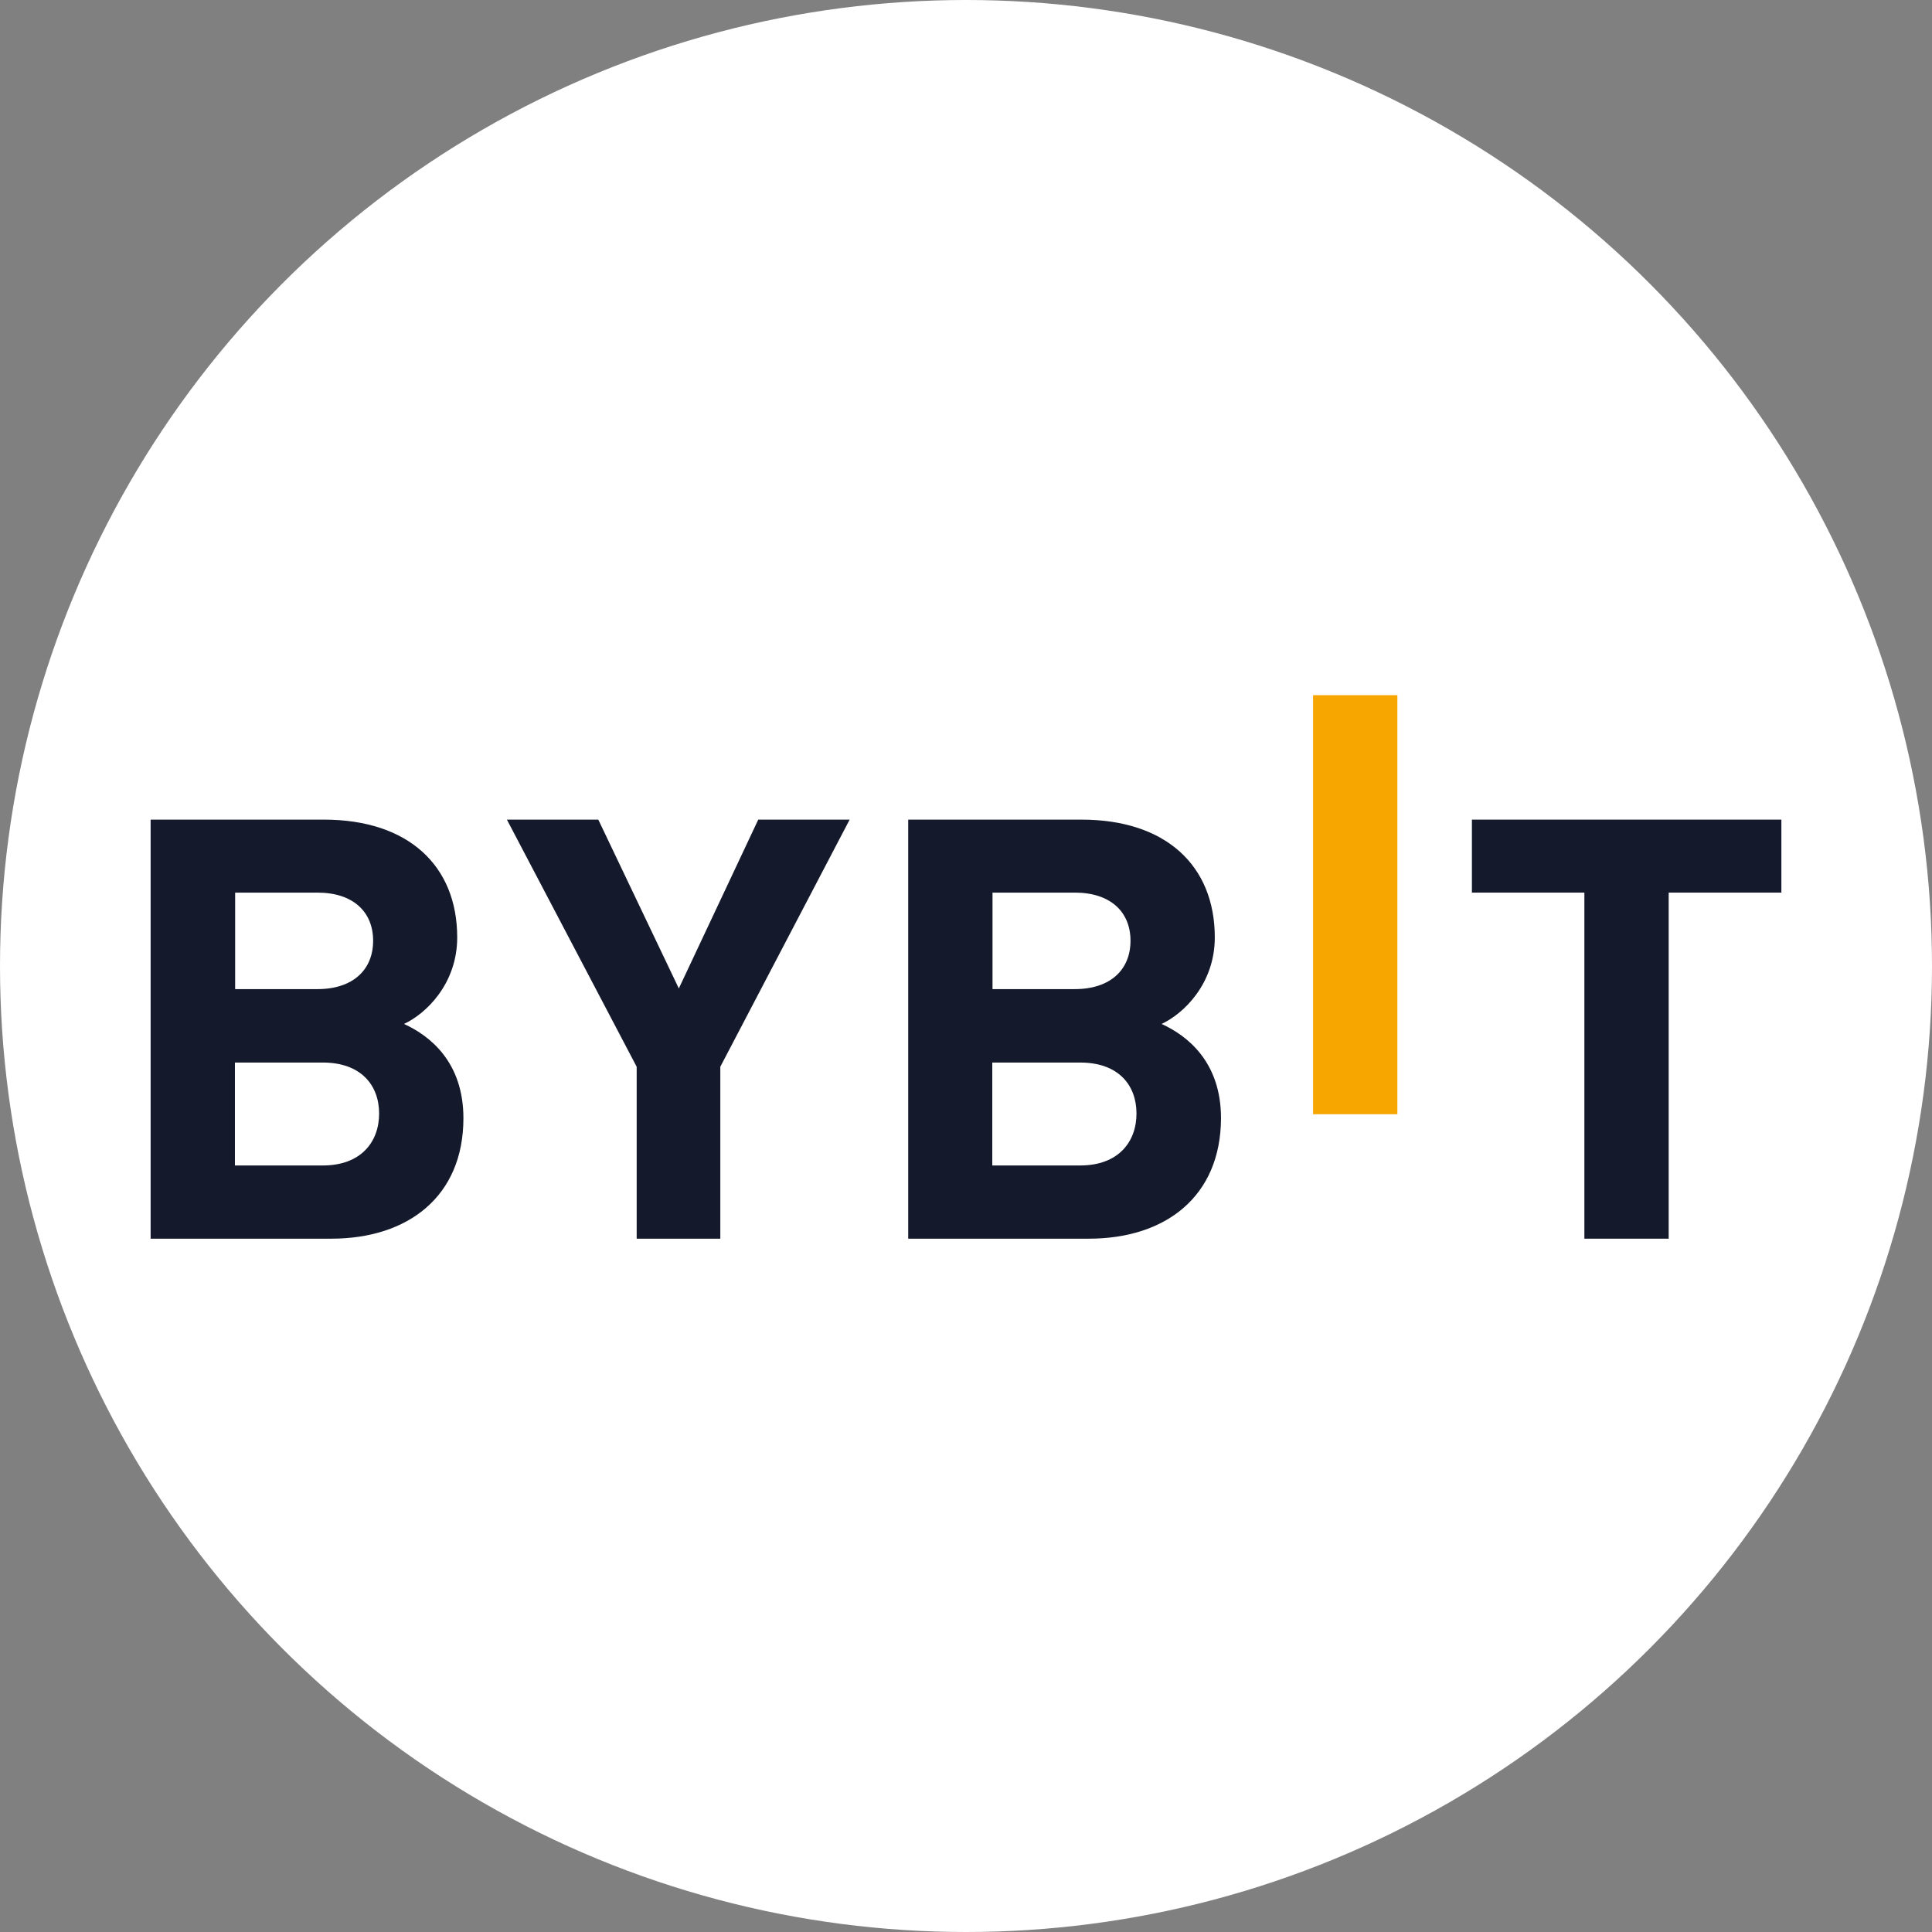 <svg width='803' height='803' viewBox='0 0 803 803' fill='none' xmlns='http://www.w3.org/2000/svg'><rect x="0" y="0" width="803" height="803" fill="#808080" stroke="none"/><circle cx='401.5' cy='401.5' r='401.5' fill='white'/><path d='M545.754 463.11V288.936H580.792V463.11H545.754Z' fill='#F7A600'/><path d='M137.657 514.836H62.603V340.662H134.615C169.652 340.662 190.03 359.748 190.03 389.623C190.03 408.986 176.937 421.433 167.9 425.582C178.688 430.469 192.611 441.442 192.611 464.769C192.611 497.225 169.652 514.836 137.657 514.836ZM131.941 370.997H97.733V411.106H131.941C146.786 411.106 155.084 402.992 155.084 391.006C155.084 379.019 146.786 370.997 131.941 370.997ZM134.154 441.626H97.641V484.409H134.154C150.013 484.409 157.574 474.635 157.574 462.833C157.574 451.031 150.013 441.626 134.154 441.626Z' fill='#14192C'/><path d='M299.384 443.378V514.836H264.623V443.378L210.683 340.662H248.672L282.142 410.83L315.151 340.662H353.139L299.384 443.378Z' fill='#14192C'/><path d='M452.535 514.836H377.481V340.662H449.493C484.53 340.662 504.907 359.748 504.907 389.623C504.907 408.986 491.814 421.433 482.778 425.582C493.566 430.469 507.489 441.442 507.489 464.769C507.397 497.225 484.53 514.836 452.535 514.836ZM446.726 370.997H412.519V411.106H446.726C461.571 411.106 469.87 402.992 469.87 391.006C469.87 379.019 461.571 370.997 446.726 370.997ZM448.939 441.626H412.426V484.409H448.939C464.799 484.409 472.359 474.635 472.359 462.833C472.359 451.031 464.891 441.626 448.939 441.626Z' fill='#14192C'/><path d='M693.558 370.997V514.836H658.52V370.997H611.772V340.662H740.398V370.997H693.558Z' fill='#14192C'/></svg>